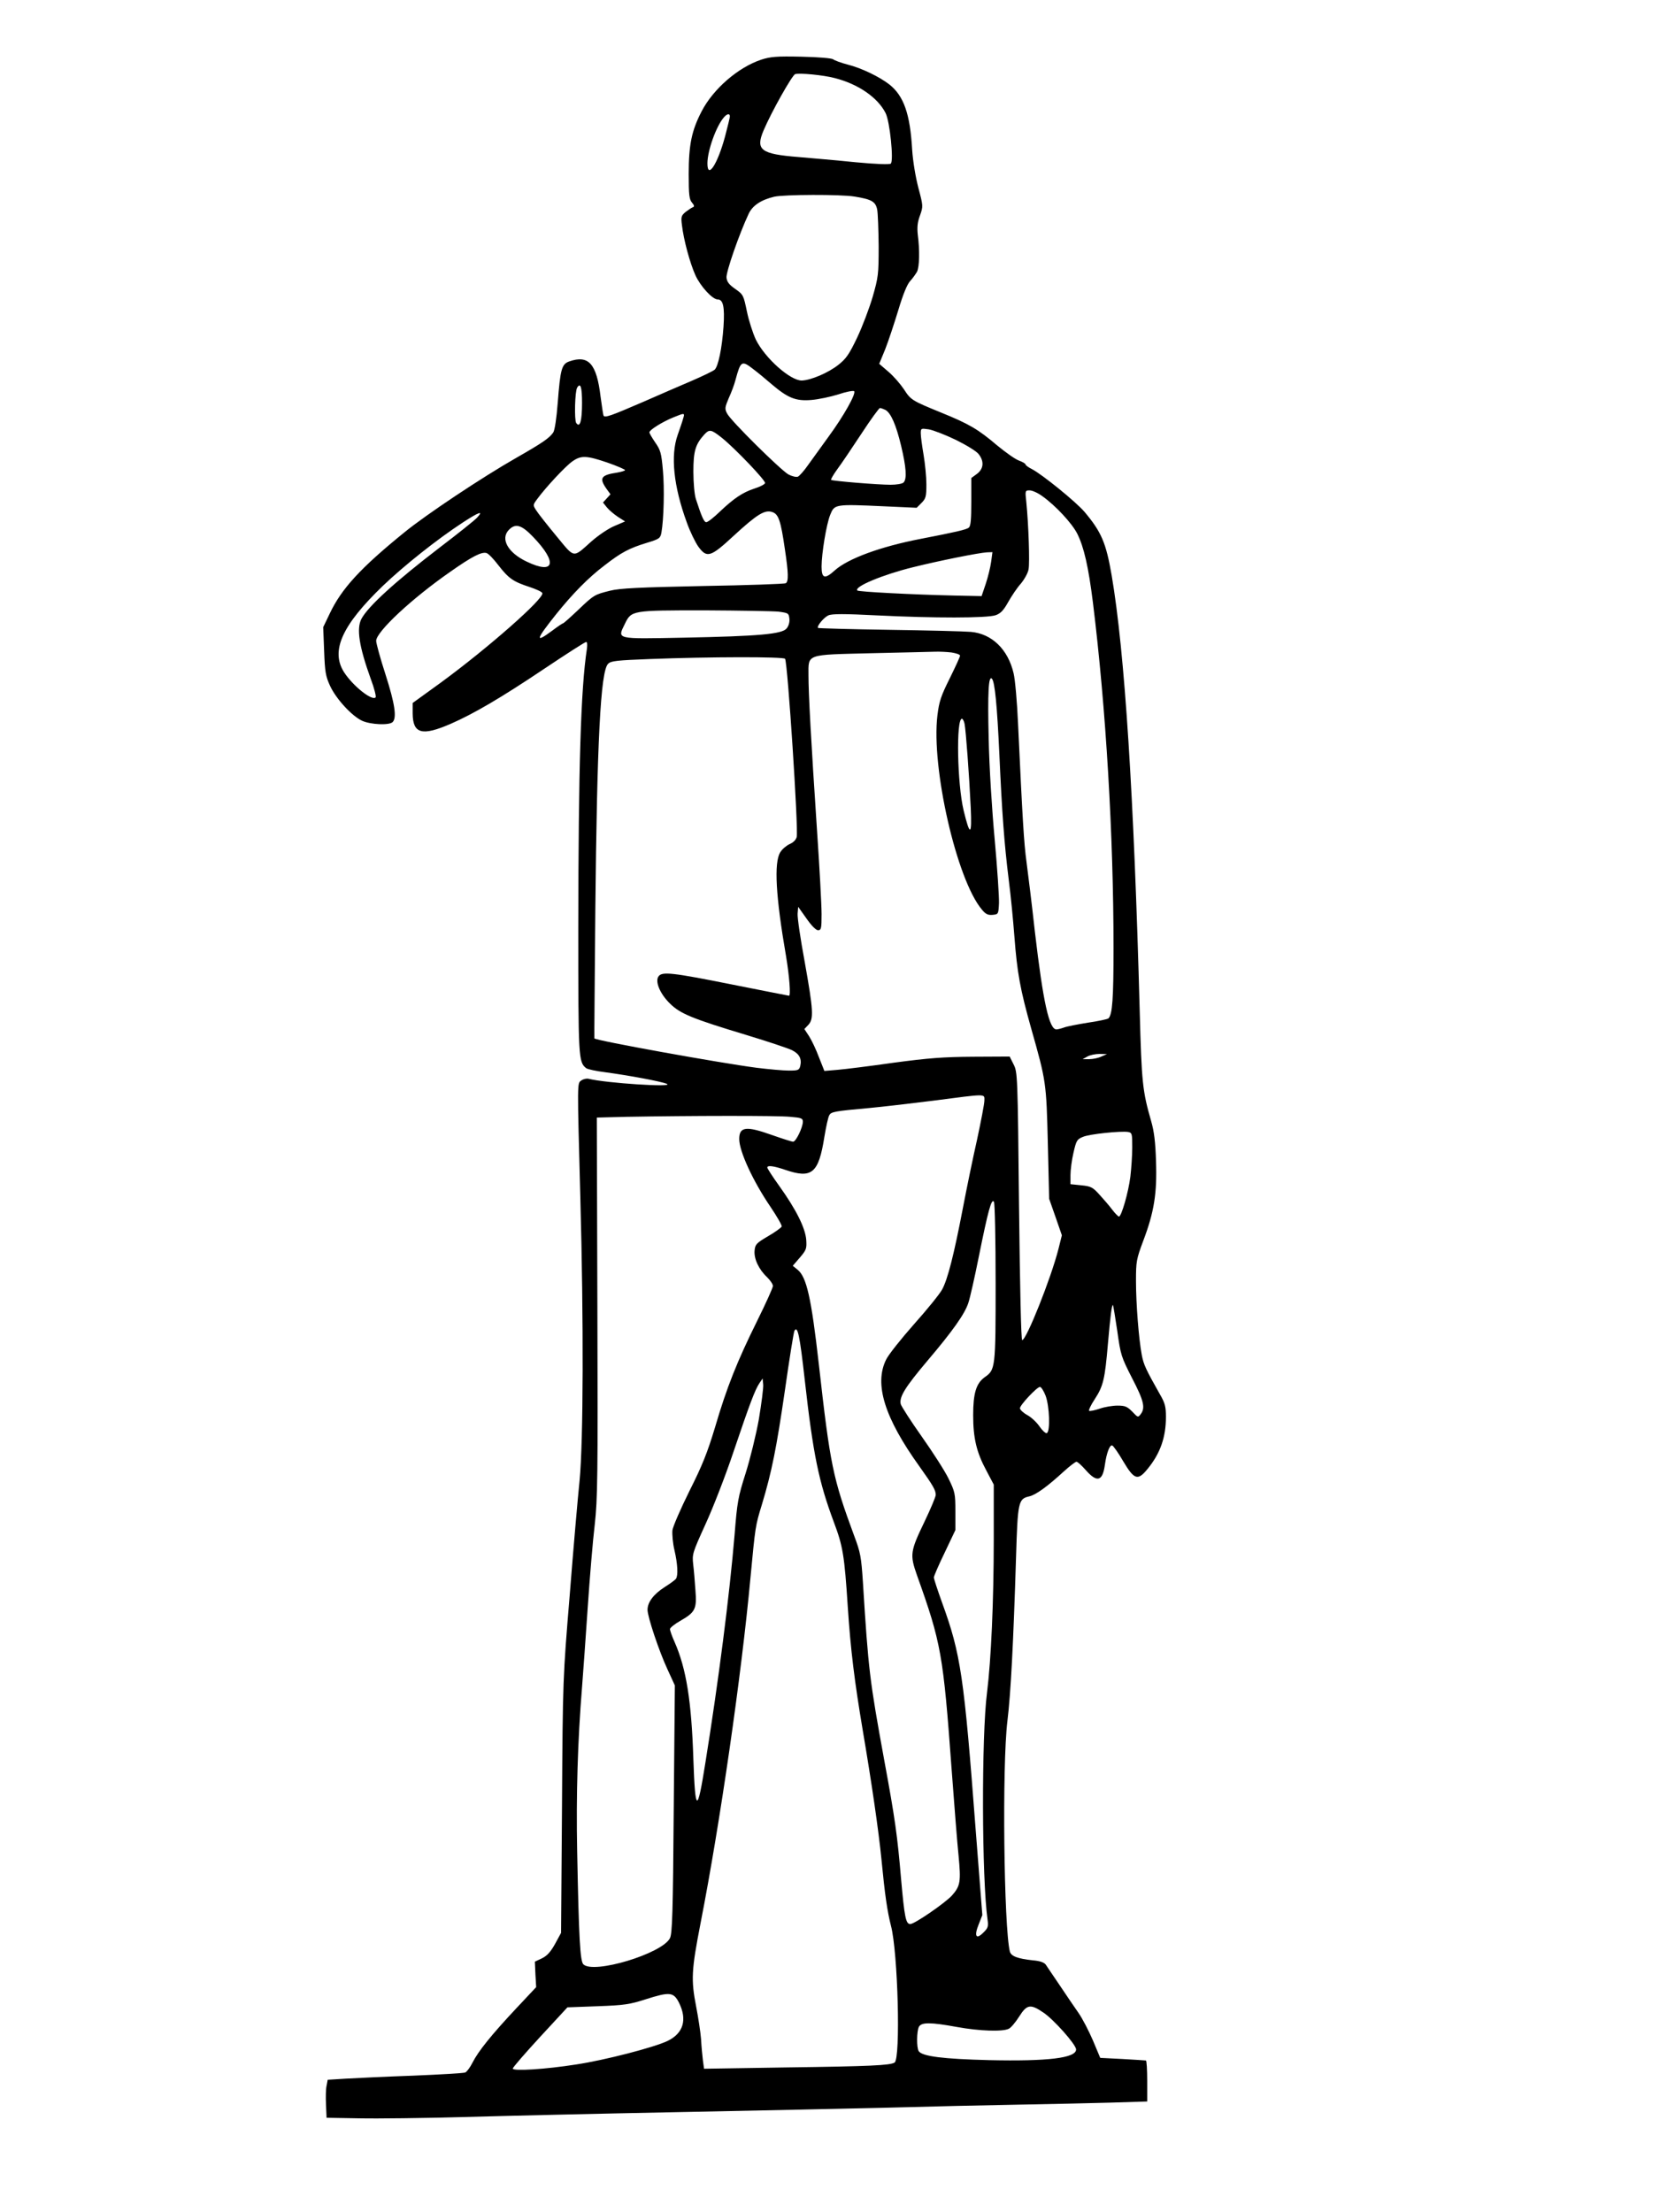 <?xml version="1.0" encoding="UTF-8" standalone="yes"?>
<svg version="1.0" xmlns="http://www.w3.org/2000/svg" width="887" height="1182" viewBox="0 0 887 1182" preserveAspectRatio="xMidYMid meet">
  <g transform="translate(0,1182) scale(0.1,-0.1)" fill="#000000" stroke="none">
    <path d="M4067 11501 c-123 -41 -256 -156 -318 -276 -53 -102 -69 -178 -69
-335 0 -113 3 -136 18 -153 12 -14 13 -21 5 -24 -7 -2 -24 -14 -39 -25 -24
-20 -26 -26 -20 -72 9 -77 42 -200 72 -267 27 -59 91 -129 119 -129 29 0 38
-39 31 -145 -8 -116 -28 -211 -47 -230 -8 -7 -61 -33 -119 -58 -58 -25 -177
-76 -265 -115 -169 -73 -202 -85 -210 -73 -2 4 -9 50 -16 102 -21 176 -64 224
-167 188 -41 -14 -48 -42 -62 -223 -6 -80 -16 -146 -24 -157 -21 -30 -57 -55
-197 -135 -181 -103 -483 -304 -599 -399 -233 -189 -335 -300 -398 -433 l-35
-73 5 -127 c4 -111 8 -135 31 -185 31 -69 117 -163 172 -188 46 -21 145 -25
163 -7 23 23 12 98 -38 254 -28 86 -50 167 -50 180 0 48 189 225 396 369 118
83 168 108 194 100 10 -3 38 -32 63 -65 55 -71 80 -88 166 -116 36 -12 67 -26
69 -33 10 -29 -290 -293 -541 -477 l-152 -110 0 -56 c1 -109 50 -122 204 -55
123 54 267 138 498 293 118 79 219 144 225 144 6 0 7 -15 4 -37 -33 -215 -45
-636 -46 -1489 0 -700 1 -718 42 -751 7 -6 54 -16 103 -22 119 -16 300 -49
328 -62 45 -20 -325 4 -417 27 -11 3 -29 -1 -40 -9 -22 -16 -22 3 -5 -627 18
-660 16 -1301 -4 -1510 -10 -96 -34 -373 -53 -615 -36 -436 -37 -446 -41
-1121 l-5 -681 -32 -59 c-24 -43 -43 -64 -70 -77 l-38 -18 3 -68 4 -68 -107
-114 c-133 -142 -202 -228 -233 -289 -13 -26 -31 -50 -39 -53 -9 -4 -134 -11
-278 -17 -145 -5 -307 -13 -360 -16 l-97 -6 -6 -32 c-4 -17 -5 -62 -3 -101 l3
-70 175 -3 c96 -2 348 1 560 7 212 6 723 18 1135 26 413 8 921 19 1130 24 209
6 520 13 690 16 171 3 397 8 503 11 l192 6 0 109 c0 60 -3 110 -7 110 -5 1
-61 4 -126 8 l-118 6 -39 93 c-22 51 -56 117 -77 147 -21 30 -66 96 -100 147
-35 51 -68 101 -75 111 -9 12 -31 20 -68 23 -83 9 -117 22 -124 47 -32 131
-42 995 -13 1232 18 147 32 419 46 872 9 299 12 315 71 328 35 8 97 53 183
132 32 29 63 53 69 53 6 0 28 -20 50 -45 60 -68 90 -60 102 30 9 63 26 107 39
102 6 -2 33 -40 59 -85 59 -99 78 -105 131 -39 67 82 97 168 97 277 0 54 -5
74 -32 120 -75 133 -87 158 -97 210 -16 84 -31 273 -31 396 0 104 2 116 39
215 58 153 74 254 68 424 -3 102 -10 160 -26 215 -46 160 -51 206 -61 585 -31
1155 -80 1921 -150 2331 -30 174 -55 232 -145 339 -45 53 -227 201 -282 229
-18 9 -33 20 -33 24 0 5 -16 14 -35 21 -20 7 -72 44 -118 82 -100 85 -149 114
-297 174 -159 65 -163 68 -200 125 -18 27 -54 69 -82 93 l-50 43 32 78 c17 43
48 137 70 209 25 84 48 140 64 156 13 14 29 37 36 49 13 26 15 115 4 198 -4
39 -2 66 12 103 17 49 17 50 -9 148 -15 58 -29 141 -33 203 -11 192 -45 287
-121 348 -54 42 -149 88 -224 107 -35 9 -70 22 -77 28 -8 6 -77 12 -170 14
-134 3 -165 0 -215 -16z m393 -98 c126 -32 230 -104 272 -187 23 -45 44 -254
28 -270 -6 -6 -80 -3 -187 7 -98 10 -236 22 -307 28 -201 16 -230 38 -186 142
42 99 153 296 169 301 25 7 150 -5 211 -21z m-560 -205 c0 -6 -12 -55 -26
-108 -40 -148 -94 -230 -94 -143 0 68 47 199 88 246 17 20 32 22 32 5z m665
-428 c93 -15 113 -27 122 -69 4 -20 7 -108 8 -196 0 -151 -2 -166 -32 -271
-18 -61 -55 -159 -83 -218 -42 -88 -59 -113 -100 -145 -54 -43 -146 -82 -195
-84 -61 -2 -197 119 -246 218 -16 34 -38 102 -48 151 -18 86 -19 90 -62 120
-33 23 -45 38 -47 61 -3 29 67 231 118 340 21 45 66 75 137 92 52 12 355 13
428 1z m-539 -923 c23 -17 66 -53 95 -78 88 -75 130 -93 214 -86 38 3 104 17
145 30 41 14 79 21 84 17 12 -12 -56 -133 -136 -242 -37 -51 -86 -119 -109
-151 -22 -32 -48 -61 -56 -64 -9 -3 -31 2 -50 12 -41 23 -309 287 -328 326
-13 25 -12 32 9 82 14 30 30 73 36 97 28 103 33 106 96 57z m-916 -179 c0 -98
-11 -136 -31 -108 -11 16 -7 170 5 189 18 29 26 3 26 -81z m1621 -38 c29 -16
57 -79 84 -192 27 -113 32 -177 13 -196 -7 -7 -38 -12 -69 -12 -68 0 -312 20
-318 26 -3 2 12 28 33 57 21 28 79 114 129 190 49 75 94 137 99 137 5 0 18 -5
29 -10z m-1081 -47 c-4 -16 -18 -55 -29 -87 -39 -110 -22 -274 49 -468 17 -48
45 -105 61 -128 46 -63 65 -58 190 58 125 115 166 140 206 126 33 -11 45 -46
67 -199 19 -126 20 -171 5 -181 -7 -4 -206 -11 -443 -15 -341 -7 -445 -12
-496 -25 -84 -21 -86 -22 -172 -104 -40 -38 -76 -70 -79 -70 -3 0 -30 -18 -59
-40 -93 -69 -88 -49 23 90 87 108 171 194 257 259 90 70 132 92 227 121 66 20
71 24 77 53 13 73 17 239 8 335 -8 92 -13 108 -41 148 -17 25 -31 49 -31 54 0
13 69 56 128 80 61 25 62 25 52 -7z m1457 -113 c55 -27 111 -61 122 -76 31
-39 27 -79 -9 -106 l-30 -22 0 -127 c0 -94 -3 -129 -13 -138 -14 -11 -71 -24
-257 -60 -213 -41 -389 -105 -460 -169 -53 -48 -70 -43 -70 21 0 70 26 227 46
276 23 57 23 58 286 46 l176 -8 26 26 c23 23 26 34 26 99 0 40 -7 111 -15 158
-8 47 -15 98 -15 114 0 28 1 28 43 22 23 -4 88 -29 144 -56z m-1250 11 c73
-59 235 -229 231 -242 -2 -7 -27 -20 -56 -29 -64 -21 -110 -52 -186 -124 -32
-31 -64 -56 -72 -56 -12 0 -25 29 -56 125 -7 22 -13 86 -13 145 0 110 11 146
58 198 28 30 37 28 94 -17z m-610 -133 c51 -18 93 -36 93 -40 0 -3 -19 -9 -42
-13 -87 -13 -98 -29 -57 -87 l21 -29 -20 -22 -20 -22 20 -25 c11 -14 38 -37
59 -51 l39 -25 -56 -24 c-32 -13 -85 -49 -123 -82 -102 -91 -88 -93 -188 28
-48 58 -97 120 -107 136 -19 29 -19 30 4 61 45 62 155 180 190 203 46 32 75
30 187 -8z m2324 -180 c70 -50 157 -144 185 -199 36 -72 60 -177 84 -369 70
-567 110 -1245 110 -1845 0 -271 -6 -355 -27 -376 -4 -4 -54 -15 -110 -23 -55
-9 -113 -20 -128 -26 -14 -5 -33 -10 -40 -10 -39 0 -71 145 -115 520 -16 146
-37 315 -45 375 -14 104 -21 222 -45 735 -5 118 -16 241 -24 273 -30 128 -116
211 -228 221 -35 3 -232 8 -438 11 -206 3 -376 8 -379 10 -8 9 31 56 55 67 19
9 85 9 262 0 301 -15 586 -15 632 1 26 9 42 25 67 70 18 32 48 77 68 99 19 23
38 57 41 76 7 35 0 240 -12 360 -7 61 -6 62 18 62 14 0 45 -14 69 -32z m-3022
-114 c-13 -14 -103 -86 -199 -159 -235 -180 -383 -314 -419 -382 -27 -52 -12
-148 50 -320 19 -50 30 -95 26 -99 -20 -20 -122 62 -169 135 -72 114 -11 250
208 461 113 108 290 249 428 339 86 56 112 65 75 25z m300 -103 c132 -137 114
-203 -34 -132 -102 48 -143 123 -95 171 35 35 67 26 129 -39z m2447 -133 c-4
-29 -17 -82 -29 -118 l-22 -65 -145 3 c-222 5 -511 20 -519 27 -19 20 137 85
296 124 140 35 356 78 397 80 l29 1 -7 -52z m-1136 -266 c52 -7 55 -8 58 -38
2 -18 -4 -39 -15 -52 -25 -30 -147 -41 -550 -49 -367 -7 -355 -10 -314 74 35
72 37 72 426 72 187 -1 365 -4 395 -7z m924 -218 c25 -4 46 -11 46 -17 0 -6
-25 -60 -55 -121 -47 -94 -57 -124 -66 -198 -34 -279 103 -878 237 -1037 21
-26 33 -31 58 -29 31 3 31 4 34 63 1 33 -9 186 -23 340 -15 163 -29 387 -32
536 -6 251 -1 341 17 323 16 -16 28 -146 40 -404 14 -313 26 -477 50 -670 11
-85 24 -220 30 -300 15 -198 31 -285 90 -495 80 -282 81 -288 89 -615 l7 -295
34 -97 34 -98 -18 -72 c-40 -158 -172 -488 -194 -488 -6 0 -12 279 -17 715 -7
702 -8 717 -29 758 l-21 42 -195 -1 c-159 -1 -238 -7 -425 -32 -126 -18 -262
-35 -300 -38 l-70 -6 -29 73 c-15 41 -39 91 -53 113 l-25 38 21 22 c30 32 27
78 -19 336 -23 123 -40 240 -38 259 l3 36 44 -62 c27 -39 51 -63 62 -63 17 0
19 9 19 86 0 47 -11 253 -25 457 -31 465 -45 720 -45 818 0 117 -18 110 337
119 164 4 316 7 339 8 23 1 62 -1 88 -4z m-889 -34 c14 -23 72 -912 62 -952
-4 -16 -19 -30 -38 -38 -17 -8 -40 -27 -50 -44 -34 -55 -24 -236 31 -554 18
-108 26 -212 16 -212 -2 0 -139 27 -305 60 -319 64 -371 69 -391 45 -22 -26 5
-93 59 -146 55 -55 118 -81 413 -170 112 -34 220 -70 240 -80 40 -20 53 -47
44 -85 -6 -22 -12 -24 -61 -24 -30 0 -107 7 -172 15 -199 26 -863 146 -867
157 -1 2 2 309 5 683 9 905 28 1278 68 1318 15 16 45 19 227 26 311 12 712 13
719 1z m959 -347 c7 -35 25 -277 33 -448 7 -152 -4 -156 -38 -15 -34 141 -41
490 -9 490 4 0 11 -12 14 -27z m731 -1778 c-16 -8 -46 -14 -65 -14 l-35 0 25
14 c14 8 43 14 65 14 l40 -1 -30 -13z m-625 -235 c0 -17 -18 -110 -39 -208
-22 -97 -56 -262 -76 -367 -48 -250 -81 -380 -111 -435 -14 -25 -81 -108 -150
-185 -68 -77 -136 -162 -149 -189 -65 -130 -9 -311 178 -571 74 -104 87 -127
87 -152 0 -10 -27 -74 -59 -141 -78 -162 -80 -178 -41 -289 129 -361 140 -421
185 -1038 14 -187 30 -394 37 -460 13 -138 10 -161 -35 -212 -35 -39 -200
-153 -223 -153 -24 0 -31 37 -49 239 -20 234 -32 322 -91 641 -77 422 -84 477
-113 945 -9 137 -13 160 -47 250 -114 309 -128 376 -189 919 -40 352 -65 463
-113 502 l-26 21 38 44 c35 41 37 48 34 95 -5 64 -55 163 -143 286 -36 50 -65
95 -65 100 0 13 33 9 95 -12 143 -49 179 -20 210 176 9 54 20 105 26 115 10
19 26 22 214 39 66 6 219 24 340 39 292 38 275 38 275 1z m-1037 -87 c60 -5
67 -8 67 -27 -1 -31 -37 -106 -52 -106 -7 0 -57 16 -111 35 -140 50 -177 46
-177 -21 0 -65 73 -224 167 -362 35 -52 62 -99 60 -105 -2 -6 -35 -30 -73 -52
-63 -37 -69 -44 -72 -77 -4 -44 23 -101 67 -142 17 -17 31 -37 31 -47 0 -9
-38 -93 -84 -186 -107 -216 -163 -356 -225 -568 -41 -136 -68 -204 -137 -341
-47 -95 -88 -189 -91 -210 -2 -22 2 -70 11 -107 17 -73 20 -135 8 -152 -4 -6
-31 -26 -61 -45 -58 -37 -91 -80 -91 -121 0 -37 61 -220 107 -319 l39 -85 -6
-660 c-4 -557 -8 -665 -20 -690 -41 -83 -409 -194 -463 -140 -17 17 -24 136
-33 605 -6 300 3 592 26 875 5 66 19 255 30 420 11 165 28 368 38 450 15 135
17 251 14 1162 l-3 1012 158 4 c339 6 811 7 876 0z m1827 -163 c0 -43 -5 -114
-10 -157 -11 -86 -48 -213 -61 -213 -4 0 -21 17 -36 37 -15 20 -46 56 -68 80
-36 40 -46 45 -97 50 l-58 6 0 49 c0 27 7 81 16 119 15 66 19 72 51 85 35 15
200 32 241 26 21 -4 22 -9 22 -82z m-730 -723 c0 -457 -1 -465 -58 -505 -46
-33 -62 -86 -62 -203 0 -123 18 -199 71 -297 l39 -74 0 -292 c0 -332 -14 -643
-36 -820 -30 -231 -28 -997 3 -1213 5 -36 2 -45 -22 -68 -39 -40 -51 -20 -26
42 l20 51 -35 448 c-63 831 -80 946 -180 1221 -24 67 -44 127 -44 135 0 7 26
67 58 133 l57 120 0 100 c0 95 -2 104 -37 176 -20 41 -85 142 -143 224 -58 82
-108 160 -112 173 -9 38 23 90 143 232 135 159 199 250 218 308 9 26 34 137
56 247 50 248 68 314 81 294 5 -8 9 -200 9 -432z m650 -258 c18 -129 21 -138
79 -252 63 -121 72 -159 46 -193 -14 -18 -15 -18 -45 14 -27 27 -38 32 -79 32
-26 0 -68 -7 -94 -16 -26 -9 -51 -14 -57 -12 -5 1 8 30 30 63 45 69 54 106 70
295 13 148 21 213 27 207 2 -3 12 -65 23 -138z m-1670 -261 c45 -401 75 -544
155 -759 49 -130 57 -178 75 -454 15 -230 36 -398 80 -660 46 -270 85 -536
100 -690 18 -187 31 -277 51 -355 37 -142 52 -710 19 -730 -24 -15 -130 -20
-577 -26 l-441 -7 -6 44 c-3 24 -8 76 -10 114 -3 39 -15 116 -26 173 -28 145
-26 193 24 450 104 532 218 1322 266 1842 26 275 26 277 61 391 53 176 78 301
123 610 24 169 47 312 51 319 17 28 28 -21 55 -262z m-245 -210 c-15 -84 -47
-214 -71 -290 -40 -126 -45 -152 -59 -330 -27 -321 -85 -776 -156 -1217 -43
-272 -54 -269 -64 18 -10 313 -38 486 -100 627 -14 31 -25 62 -25 70 0 7 25
27 55 44 80 46 89 63 81 163 -3 45 -8 107 -12 139 -6 54 -4 61 66 215 40 87
108 262 150 388 87 257 114 329 138 365 l17 25 3 -32 c2 -17 -9 -100 -23 -185z
m1532 125 c21 -56 26 -194 6 -200 -6 -2 -23 13 -38 35 -14 21 -43 49 -65 61
-22 12 -40 29 -40 37 0 17 91 114 107 114 6 0 20 -21 30 -47z m-1959 -3243
c45 -90 24 -163 -60 -204 -72 -35 -336 -103 -488 -126 -164 -26 -340 -37 -340
-22 0 6 66 82 146 169 l146 158 161 6 c143 5 173 10 257 37 129 41 149 39 178
-18z m1946 -52 c55 -36 176 -172 176 -198 0 -46 -151 -64 -465 -57 -244 6
-358 20 -376 48 -12 19 -11 106 1 130 14 25 61 25 204 -1 120 -22 246 -26 277
-9 11 5 36 35 55 65 41 65 60 68 128 22z"/>
  </g>
</svg>